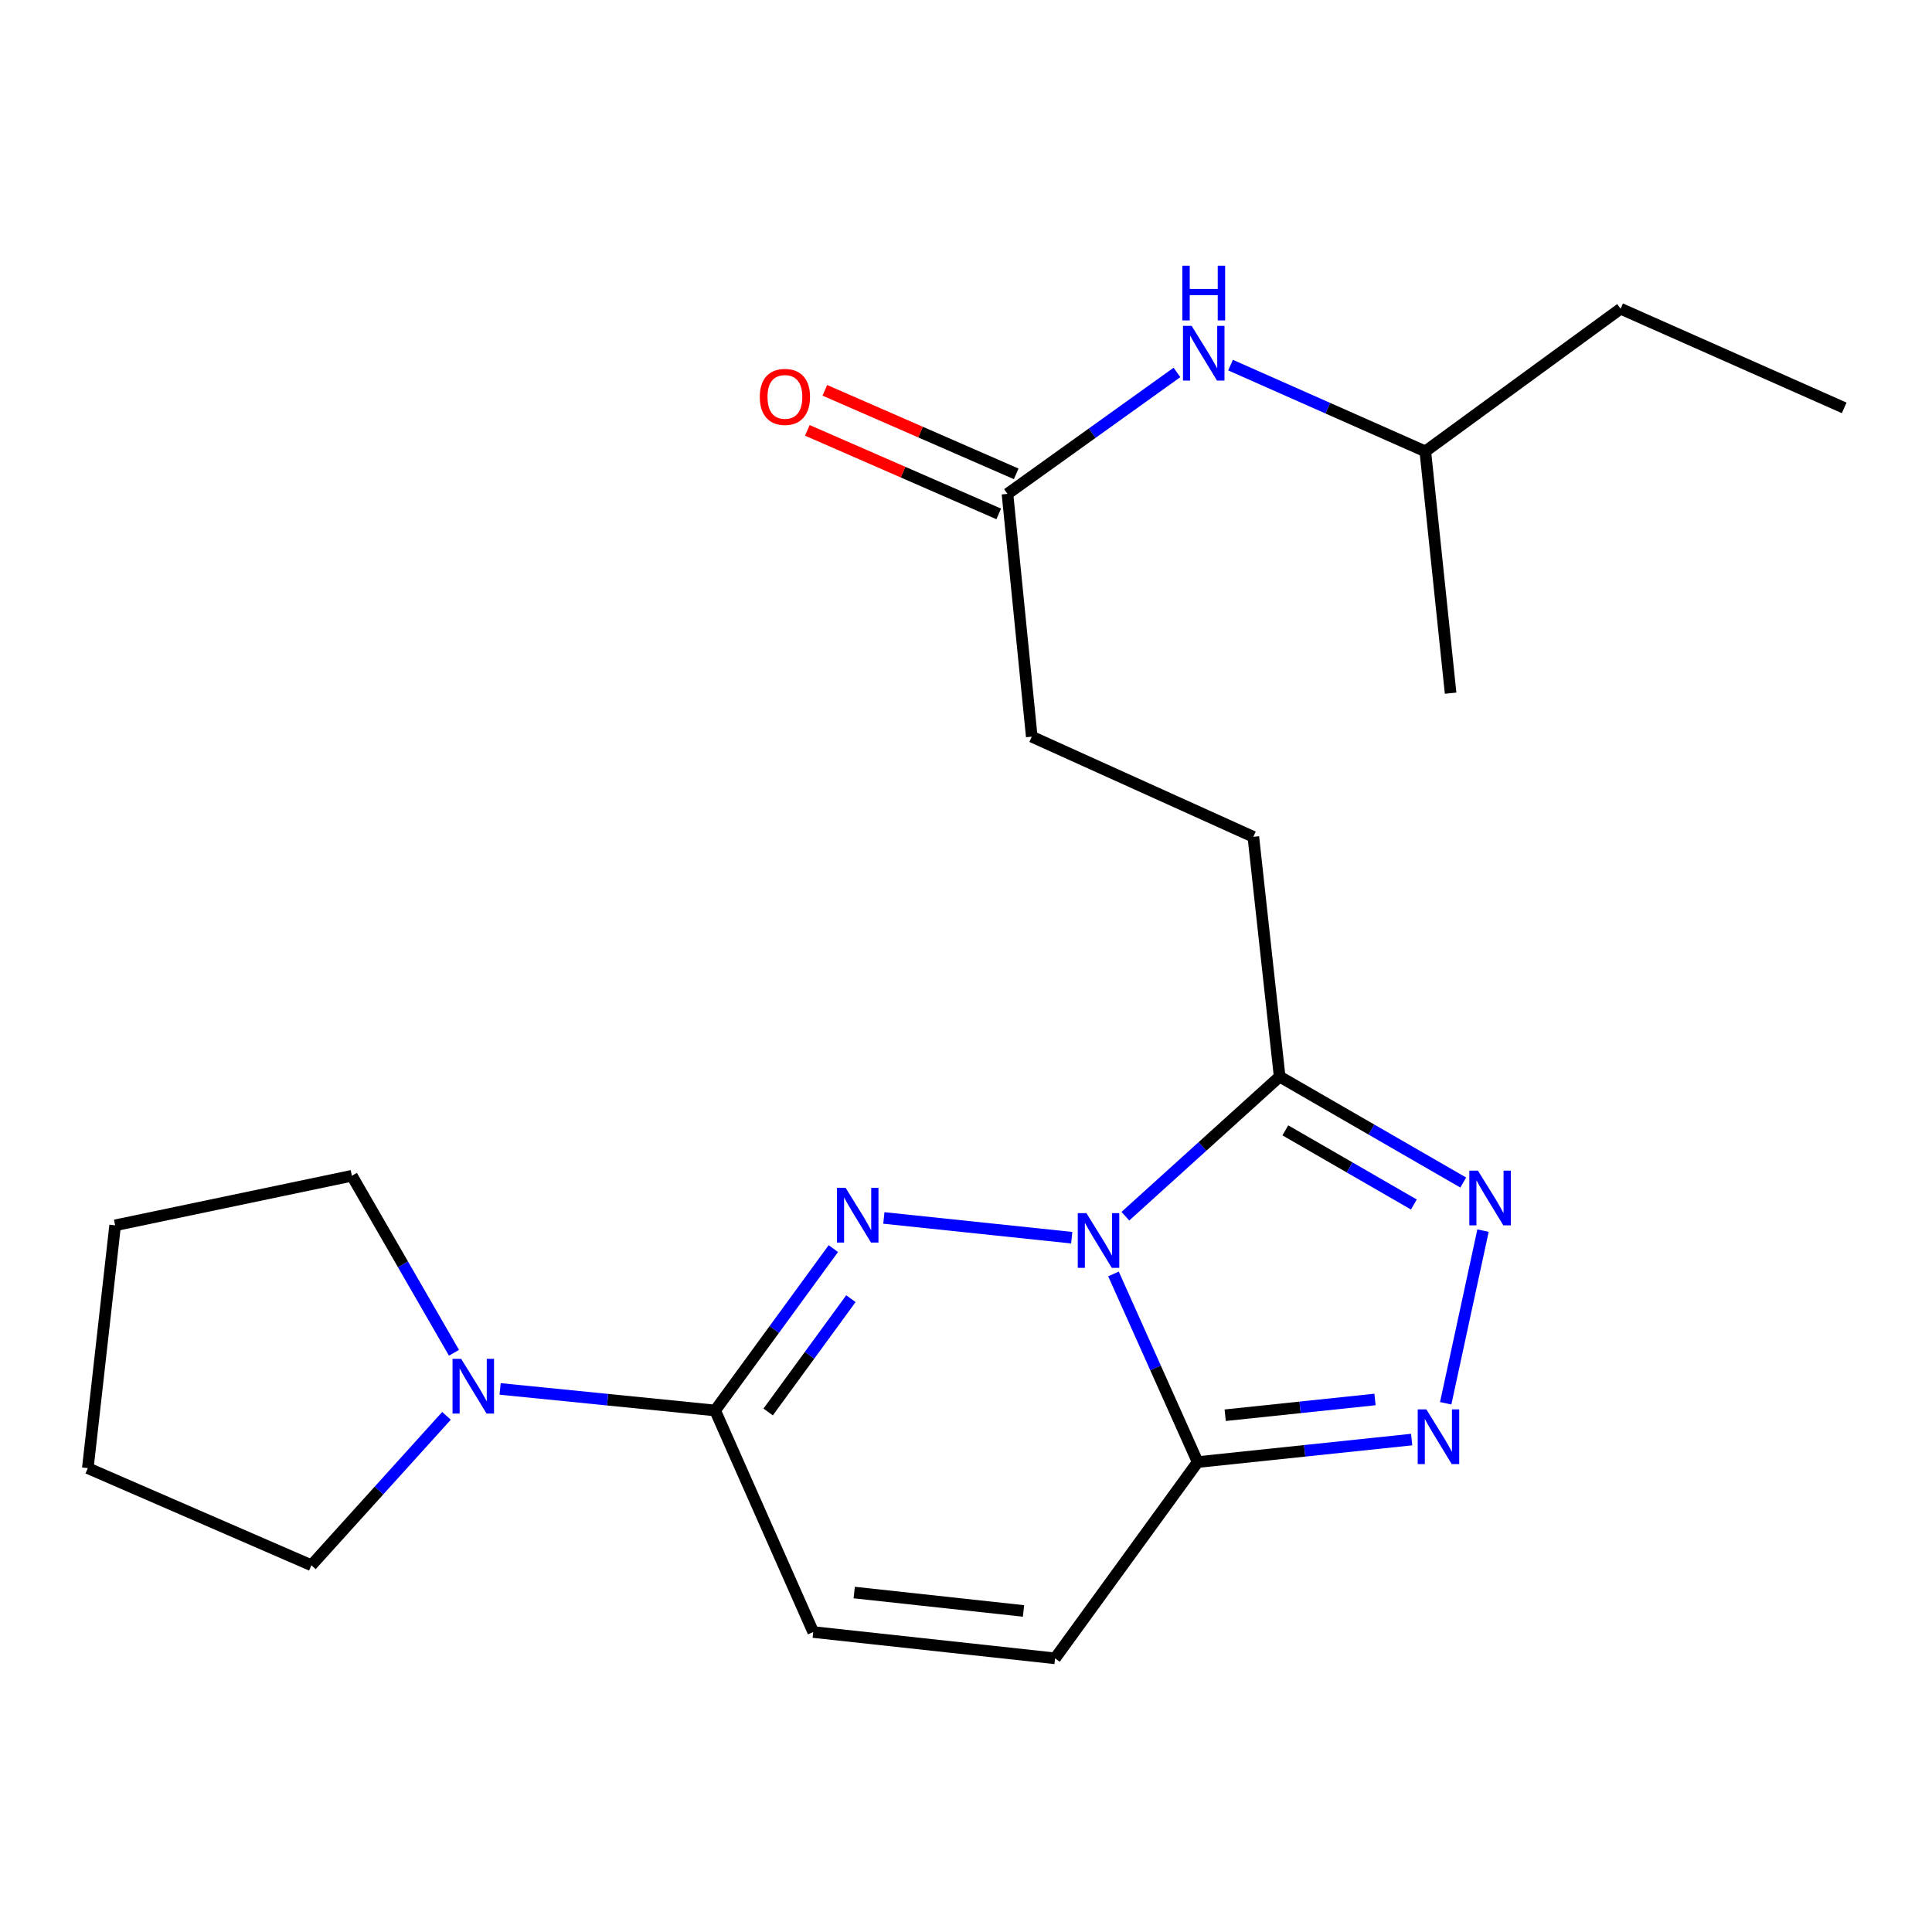 <?xml version='1.0' encoding='iso-8859-1'?>
<svg version='1.1' baseProfile='full'
              xmlns='http://www.w3.org/2000/svg'
                      xmlns:rdkit='http://www.rdkit.org/xml'
                      xmlns:xlink='http://www.w3.org/1999/xlink'
                  xml:space='preserve'
width='1000px' height='1000px' viewBox='0 0 1000 1000'>
<!-- END OF HEADER -->
<rect style='opacity:1.0;fill:#FFFFFF;stroke:none' width='1000' height='1000' x='0' y='0'> </rect>
<path class='bond-0' d='M 554.723,640.627 L 457.484,630.41' style='fill:none;fill-rule:evenodd;stroke:#0000FF;stroke-width:6px;stroke-linecap:butt;stroke-linejoin:miter;stroke-opacity:1' />
<path class='bond-1' d='M 576.337,659.386 L 598.124,708.076' style='fill:none;fill-rule:evenodd;stroke:#0000FF;stroke-width:6px;stroke-linecap:butt;stroke-linejoin:miter;stroke-opacity:1' />
<path class='bond-1' d='M 598.124,708.076 L 619.911,756.767' style='fill:none;fill-rule:evenodd;stroke:#000000;stroke-width:6px;stroke-linecap:butt;stroke-linejoin:miter;stroke-opacity:1' />
<path class='bond-2' d='M 582.497,629.505 L 622.419,593.378' style='fill:none;fill-rule:evenodd;stroke:#0000FF;stroke-width:6px;stroke-linecap:butt;stroke-linejoin:miter;stroke-opacity:1' />
<path class='bond-2' d='M 622.419,593.378 L 662.34,557.251' style='fill:none;fill-rule:evenodd;stroke:#000000;stroke-width:6px;stroke-linecap:butt;stroke-linejoin:miter;stroke-opacity:1' />
<path class='bond-3' d='M 431.334,646.278 L 400.741,688.169' style='fill:none;fill-rule:evenodd;stroke:#0000FF;stroke-width:6px;stroke-linecap:butt;stroke-linejoin:miter;stroke-opacity:1' />
<path class='bond-3' d='M 400.741,688.169 L 370.148,730.06' style='fill:none;fill-rule:evenodd;stroke:#000000;stroke-width:6px;stroke-linecap:butt;stroke-linejoin:miter;stroke-opacity:1' />
<path class='bond-3' d='M 440.425,672.187 L 419.01,701.511' style='fill:none;fill-rule:evenodd;stroke:#0000FF;stroke-width:6px;stroke-linecap:butt;stroke-linejoin:miter;stroke-opacity:1' />
<path class='bond-3' d='M 419.01,701.511 L 397.595,730.835' style='fill:none;fill-rule:evenodd;stroke:#000000;stroke-width:6px;stroke-linecap:butt;stroke-linejoin:miter;stroke-opacity:1' />
<path class='bond-4' d='M 619.911,756.767 L 675.293,750.943' style='fill:none;fill-rule:evenodd;stroke:#000000;stroke-width:6px;stroke-linecap:butt;stroke-linejoin:miter;stroke-opacity:1' />
<path class='bond-4' d='M 675.293,750.943 L 730.674,745.118' style='fill:none;fill-rule:evenodd;stroke:#0000FF;stroke-width:6px;stroke-linecap:butt;stroke-linejoin:miter;stroke-opacity:1' />
<path class='bond-4' d='M 634.159,732.522 L 672.926,728.444' style='fill:none;fill-rule:evenodd;stroke:#000000;stroke-width:6px;stroke-linecap:butt;stroke-linejoin:miter;stroke-opacity:1' />
<path class='bond-4' d='M 672.926,728.444 L 711.694,724.367' style='fill:none;fill-rule:evenodd;stroke:#0000FF;stroke-width:6px;stroke-linecap:butt;stroke-linejoin:miter;stroke-opacity:1' />
<path class='bond-7' d='M 619.911,756.767 L 546.099,858.354' style='fill:none;fill-rule:evenodd;stroke:#000000;stroke-width:6px;stroke-linecap:butt;stroke-linejoin:miter;stroke-opacity:1' />
<path class='bond-5' d='M 662.34,557.251 L 709.856,584.666' style='fill:none;fill-rule:evenodd;stroke:#000000;stroke-width:6px;stroke-linecap:butt;stroke-linejoin:miter;stroke-opacity:1' />
<path class='bond-5' d='M 709.856,584.666 L 757.371,612.08' style='fill:none;fill-rule:evenodd;stroke:#0000FF;stroke-width:6px;stroke-linecap:butt;stroke-linejoin:miter;stroke-opacity:1' />
<path class='bond-5' d='M 665.289,585.07 L 698.55,604.26' style='fill:none;fill-rule:evenodd;stroke:#000000;stroke-width:6px;stroke-linecap:butt;stroke-linejoin:miter;stroke-opacity:1' />
<path class='bond-5' d='M 698.55,604.26 L 731.811,623.451' style='fill:none;fill-rule:evenodd;stroke:#0000FF;stroke-width:6px;stroke-linecap:butt;stroke-linejoin:miter;stroke-opacity:1' />
<path class='bond-10' d='M 662.34,557.251 L 648.729,433.142' style='fill:none;fill-rule:evenodd;stroke:#000000;stroke-width:6px;stroke-linecap:butt;stroke-linejoin:miter;stroke-opacity:1' />
<path class='bond-6' d='M 370.148,730.06 L 314.502,724.479' style='fill:none;fill-rule:evenodd;stroke:#000000;stroke-width:6px;stroke-linecap:butt;stroke-linejoin:miter;stroke-opacity:1' />
<path class='bond-6' d='M 314.502,724.479 L 258.856,718.898' style='fill:none;fill-rule:evenodd;stroke:#0000FF;stroke-width:6px;stroke-linecap:butt;stroke-linejoin:miter;stroke-opacity:1' />
<path class='bond-23' d='M 370.148,730.06 L 420.922,844.743' style='fill:none;fill-rule:evenodd;stroke:#000000;stroke-width:6px;stroke-linecap:butt;stroke-linejoin:miter;stroke-opacity:1' />
<path class='bond-22' d='M 748.291,726.338 L 767.607,636.968' style='fill:none;fill-rule:evenodd;stroke:#0000FF;stroke-width:6px;stroke-linecap:butt;stroke-linejoin:miter;stroke-opacity:1' />
<path class='bond-14' d='M 234.988,700.201 L 208.56,654.39' style='fill:none;fill-rule:evenodd;stroke:#0000FF;stroke-width:6px;stroke-linecap:butt;stroke-linejoin:miter;stroke-opacity:1' />
<path class='bond-14' d='M 208.56,654.39 L 182.131,608.578' style='fill:none;fill-rule:evenodd;stroke:#000000;stroke-width:6px;stroke-linecap:butt;stroke-linejoin:miter;stroke-opacity:1' />
<path class='bond-15' d='M 231.107,732.839 L 196.144,771.51' style='fill:none;fill-rule:evenodd;stroke:#0000FF;stroke-width:6px;stroke-linecap:butt;stroke-linejoin:miter;stroke-opacity:1' />
<path class='bond-15' d='M 196.144,771.51 L 161.18,810.181' style='fill:none;fill-rule:evenodd;stroke:#000000;stroke-width:6px;stroke-linecap:butt;stroke-linejoin:miter;stroke-opacity:1' />
<path class='bond-8' d='M 546.099,858.354 L 420.922,844.743' style='fill:none;fill-rule:evenodd;stroke:#000000;stroke-width:6px;stroke-linecap:butt;stroke-linejoin:miter;stroke-opacity:1' />
<path class='bond-8' d='M 529.768,833.823 L 442.144,824.295' style='fill:none;fill-rule:evenodd;stroke:#000000;stroke-width:6px;stroke-linecap:butt;stroke-linejoin:miter;stroke-opacity:1' />
<path class='bond-9' d='M 521.466,255.632 L 534.034,381.299' style='fill:none;fill-rule:evenodd;stroke:#000000;stroke-width:6px;stroke-linecap:butt;stroke-linejoin:miter;stroke-opacity:1' />
<path class='bond-11' d='M 521.466,255.632 L 565.327,224.203' style='fill:none;fill-rule:evenodd;stroke:#000000;stroke-width:6px;stroke-linecap:butt;stroke-linejoin:miter;stroke-opacity:1' />
<path class='bond-11' d='M 565.327,224.203 L 609.189,192.773' style='fill:none;fill-rule:evenodd;stroke:#0000FF;stroke-width:6px;stroke-linecap:butt;stroke-linejoin:miter;stroke-opacity:1' />
<path class='bond-12' d='M 525.991,245.266 L 476.463,223.647' style='fill:none;fill-rule:evenodd;stroke:#000000;stroke-width:6px;stroke-linecap:butt;stroke-linejoin:miter;stroke-opacity:1' />
<path class='bond-12' d='M 476.463,223.647 L 426.936,202.028' style='fill:none;fill-rule:evenodd;stroke:#FF0000;stroke-width:6px;stroke-linecap:butt;stroke-linejoin:miter;stroke-opacity:1' />
<path class='bond-12' d='M 516.941,265.999 L 467.413,244.38' style='fill:none;fill-rule:evenodd;stroke:#000000;stroke-width:6px;stroke-linecap:butt;stroke-linejoin:miter;stroke-opacity:1' />
<path class='bond-12' d='M 467.413,244.38 L 417.885,222.761' style='fill:none;fill-rule:evenodd;stroke:#FF0000;stroke-width:6px;stroke-linecap:butt;stroke-linejoin:miter;stroke-opacity:1' />
<path class='bond-13' d='M 648.729,433.142 L 534.034,381.299' style='fill:none;fill-rule:evenodd;stroke:#000000;stroke-width:6px;stroke-linecap:butt;stroke-linejoin:miter;stroke-opacity:1' />
<path class='bond-16' d='M 636.929,188.984 L 687.332,211.305' style='fill:none;fill-rule:evenodd;stroke:#0000FF;stroke-width:6px;stroke-linecap:butt;stroke-linejoin:miter;stroke-opacity:1' />
<path class='bond-16' d='M 687.332,211.305 L 737.736,233.626' style='fill:none;fill-rule:evenodd;stroke:#000000;stroke-width:6px;stroke-linecap:butt;stroke-linejoin:miter;stroke-opacity:1' />
<path class='bond-20' d='M 182.131,608.578 L 59.593,634.23' style='fill:none;fill-rule:evenodd;stroke:#000000;stroke-width:6px;stroke-linecap:butt;stroke-linejoin:miter;stroke-opacity:1' />
<path class='bond-19' d='M 161.18,810.181 L 45.455,759.909' style='fill:none;fill-rule:evenodd;stroke:#000000;stroke-width:6px;stroke-linecap:butt;stroke-linejoin:miter;stroke-opacity:1' />
<path class='bond-17' d='M 737.736,233.626 L 838.82,159.802' style='fill:none;fill-rule:evenodd;stroke:#000000;stroke-width:6px;stroke-linecap:butt;stroke-linejoin:miter;stroke-opacity:1' />
<path class='bond-18' d='M 737.736,233.626 L 750.831,358.79' style='fill:none;fill-rule:evenodd;stroke:#000000;stroke-width:6px;stroke-linecap:butt;stroke-linejoin:miter;stroke-opacity:1' />
<path class='bond-21' d='M 838.82,159.802 L 954.545,211.117' style='fill:none;fill-rule:evenodd;stroke:#000000;stroke-width:6px;stroke-linecap:butt;stroke-linejoin:miter;stroke-opacity:1' />
<path class='bond-24' d='M 45.455,759.909 L 59.593,634.23' style='fill:none;fill-rule:evenodd;stroke:#000000;stroke-width:6px;stroke-linecap:butt;stroke-linejoin:miter;stroke-opacity:1' />
<path  class='atom-0' d='M 562.336 627.925
L 571.616 642.925
Q 572.536 644.405, 574.016 647.085
Q 575.496 649.765, 575.576 649.925
L 575.576 627.925
L 579.336 627.925
L 579.336 656.245
L 575.456 656.245
L 565.496 639.845
Q 564.336 637.925, 563.096 635.725
Q 561.896 633.525, 561.536 632.845
L 561.536 656.245
L 557.856 656.245
L 557.856 627.925
L 562.336 627.925
' fill='#0000FF'/>
<path  class='atom-1' d='M 437.699 614.829
L 446.979 629.829
Q 447.899 631.309, 449.379 633.989
Q 450.859 636.669, 450.939 636.829
L 450.939 614.829
L 454.699 614.829
L 454.699 643.149
L 450.819 643.149
L 440.859 626.749
Q 439.699 624.829, 438.459 622.629
Q 437.259 620.429, 436.899 619.749
L 436.899 643.149
L 433.219 643.149
L 433.219 614.829
L 437.699 614.829
' fill='#0000FF'/>
<path  class='atom-5' d='M 738.287 729.499
L 747.567 744.499
Q 748.487 745.979, 749.967 748.659
Q 751.447 751.339, 751.527 751.499
L 751.527 729.499
L 755.287 729.499
L 755.287 757.819
L 751.407 757.819
L 741.447 741.419
Q 740.287 739.499, 739.047 737.299
Q 737.847 735.099, 737.487 734.419
L 737.487 757.819
L 733.807 757.819
L 733.807 729.499
L 738.287 729.499
' fill='#0000FF'/>
<path  class='atom-6' d='M 764.994 605.931
L 774.274 620.931
Q 775.194 622.411, 776.674 625.091
Q 778.154 627.771, 778.234 627.931
L 778.234 605.931
L 781.994 605.931
L 781.994 634.251
L 778.114 634.251
L 768.154 617.851
Q 766.994 615.931, 765.754 613.731
Q 764.554 611.531, 764.194 610.851
L 764.194 634.251
L 760.514 634.251
L 760.514 605.931
L 764.994 605.931
' fill='#0000FF'/>
<path  class='atom-7' d='M 238.711 703.345
L 247.991 718.345
Q 248.911 719.825, 250.391 722.505
Q 251.871 725.185, 251.951 725.345
L 251.951 703.345
L 255.711 703.345
L 255.711 731.665
L 251.831 731.665
L 241.871 715.265
Q 240.711 713.345, 239.471 711.145
Q 238.271 708.945, 237.911 708.265
L 237.911 731.665
L 234.231 731.665
L 234.231 703.345
L 238.711 703.345
' fill='#0000FF'/>
<path  class='atom-12' d='M 616.793 168.679
L 626.073 183.679
Q 626.993 185.159, 628.473 187.839
Q 629.953 190.519, 630.033 190.679
L 630.033 168.679
L 633.793 168.679
L 633.793 196.999
L 629.913 196.999
L 619.953 180.599
Q 618.793 178.679, 617.553 176.479
Q 616.353 174.279, 615.993 173.599
L 615.993 196.999
L 612.313 196.999
L 612.313 168.679
L 616.793 168.679
' fill='#0000FF'/>
<path  class='atom-12' d='M 611.973 137.527
L 615.813 137.527
L 615.813 149.567
L 630.293 149.567
L 630.293 137.527
L 634.133 137.527
L 634.133 165.847
L 630.293 165.847
L 630.293 152.767
L 615.813 152.767
L 615.813 165.847
L 611.973 165.847
L 611.973 137.527
' fill='#0000FF'/>
<path  class='atom-13' d='M 393.268 205.428
Q 393.268 198.628, 396.628 194.828
Q 399.988 191.028, 406.268 191.028
Q 412.548 191.028, 415.908 194.828
Q 419.268 198.628, 419.268 205.428
Q 419.268 212.308, 415.868 216.228
Q 412.468 220.108, 406.268 220.108
Q 400.028 220.108, 396.628 216.228
Q 393.268 212.348, 393.268 205.428
M 406.268 216.908
Q 410.588 216.908, 412.908 214.028
Q 415.268 211.108, 415.268 205.428
Q 415.268 199.868, 412.908 197.068
Q 410.588 194.228, 406.268 194.228
Q 401.948 194.228, 399.588 197.028
Q 397.268 199.828, 397.268 205.428
Q 397.268 211.148, 399.588 214.028
Q 401.948 216.908, 406.268 216.908
' fill='#FF0000'/>
</svg>
